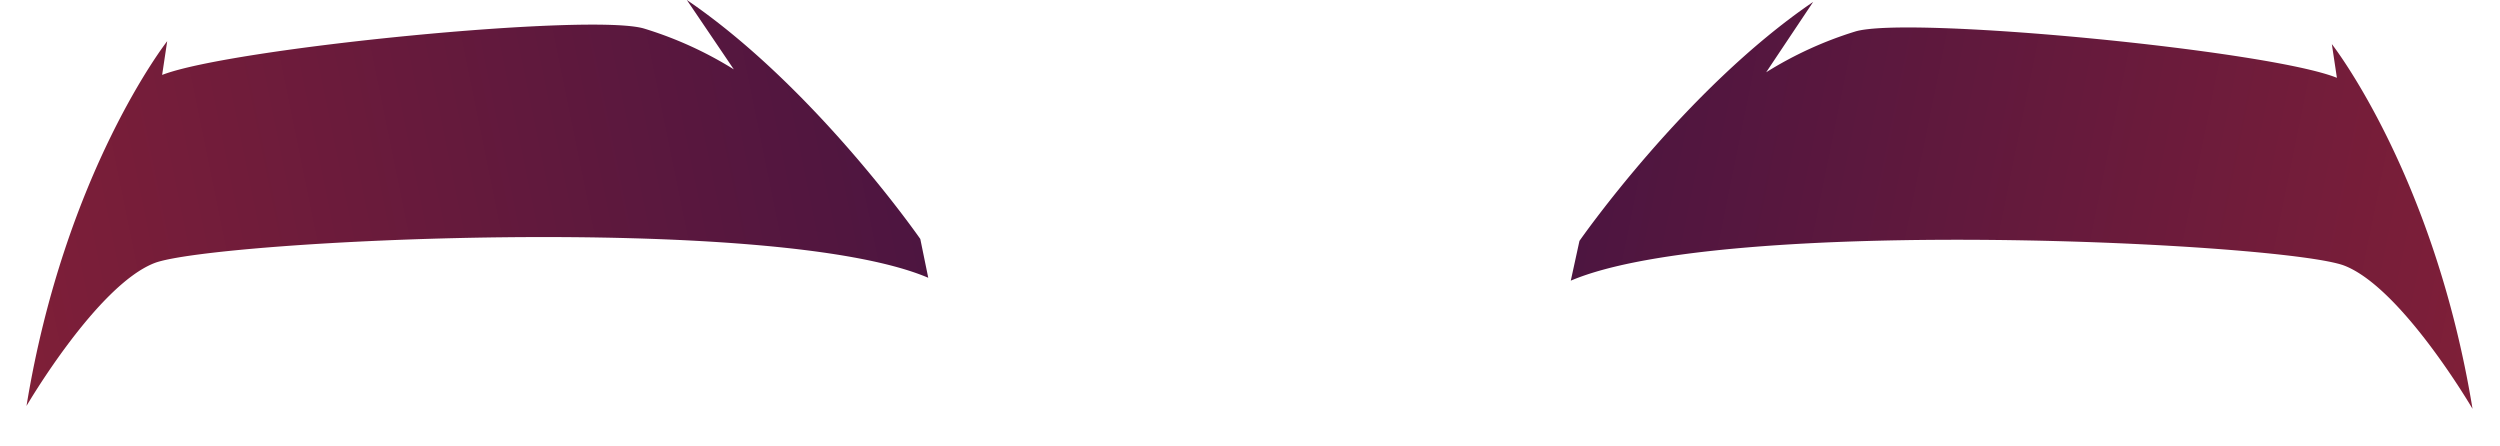 <svg xmlns="http://www.w3.org/2000/svg" xmlns:xlink="http://www.w3.org/1999/xlink" viewBox="0 0 103.77 18.52"><defs><style>.cls-1{fill:url(#Áåçûìÿííûé_ãðàäèåíò_274);}.cls-2{fill:url(#Áåçûìÿííûé_ãðàäèåíò_274-2);}.cls-3{fill:none;}</style><linearGradient id="Áåçûìÿííûé_ãðàäèåíò_274" x1="74.93" y1="9.95" x2="112.67" y2="9.95" gradientTransform="translate(-4.62 -20.83) rotate(11.5)" gradientUnits="userSpaceOnUse"><stop offset="0" stop-color="#4d1540"/><stop offset="1" stop-color="#7f1f38"/></linearGradient><linearGradient id="Áåçûìÿííûé_ãðàäèåíò_274-2" x1="71.83" y1="10.46" x2="109.57" y2="10.46" gradientTransform="matrix(-0.98, 0.2, 0.2, 0.98, 105.25, -20.83)" xlink:href="#Áåçûìÿííûé_ãðàäèåíò_274"/></defs><g id="Calque_2" data-name="Calque 2"><g id="layer1"><g id="sour_gros" data-name="sour gros"><path class="cls-1" d="M65.56,10s4.38-6.3,9.7-9.92L73.31,3A15.68,15.68,0,0,1,77,1.31c2.17-.67,17.18.78,20,1.92l-.21-1.4s4.25,5.41,5.84,15.14c0,0-2.92-5-5.31-5.94s-25.7-2.12-32.12.62Z"/><path class="cls-2" d="M38.2,9.92S33.83,3.62,28.51,0l1.95,2.88a15.68,15.68,0,0,0-3.71-1.69C24.58.52,9.57,2,6.73,3.11l.21-1.4S2.69,7.12,1.1,16.85c0,0,2.92-5,5.31-5.93s25.69-2.13,32.12.61Z"/><rect class="cls-3" width="103.77" height="18.52"/></g></g></g></svg>